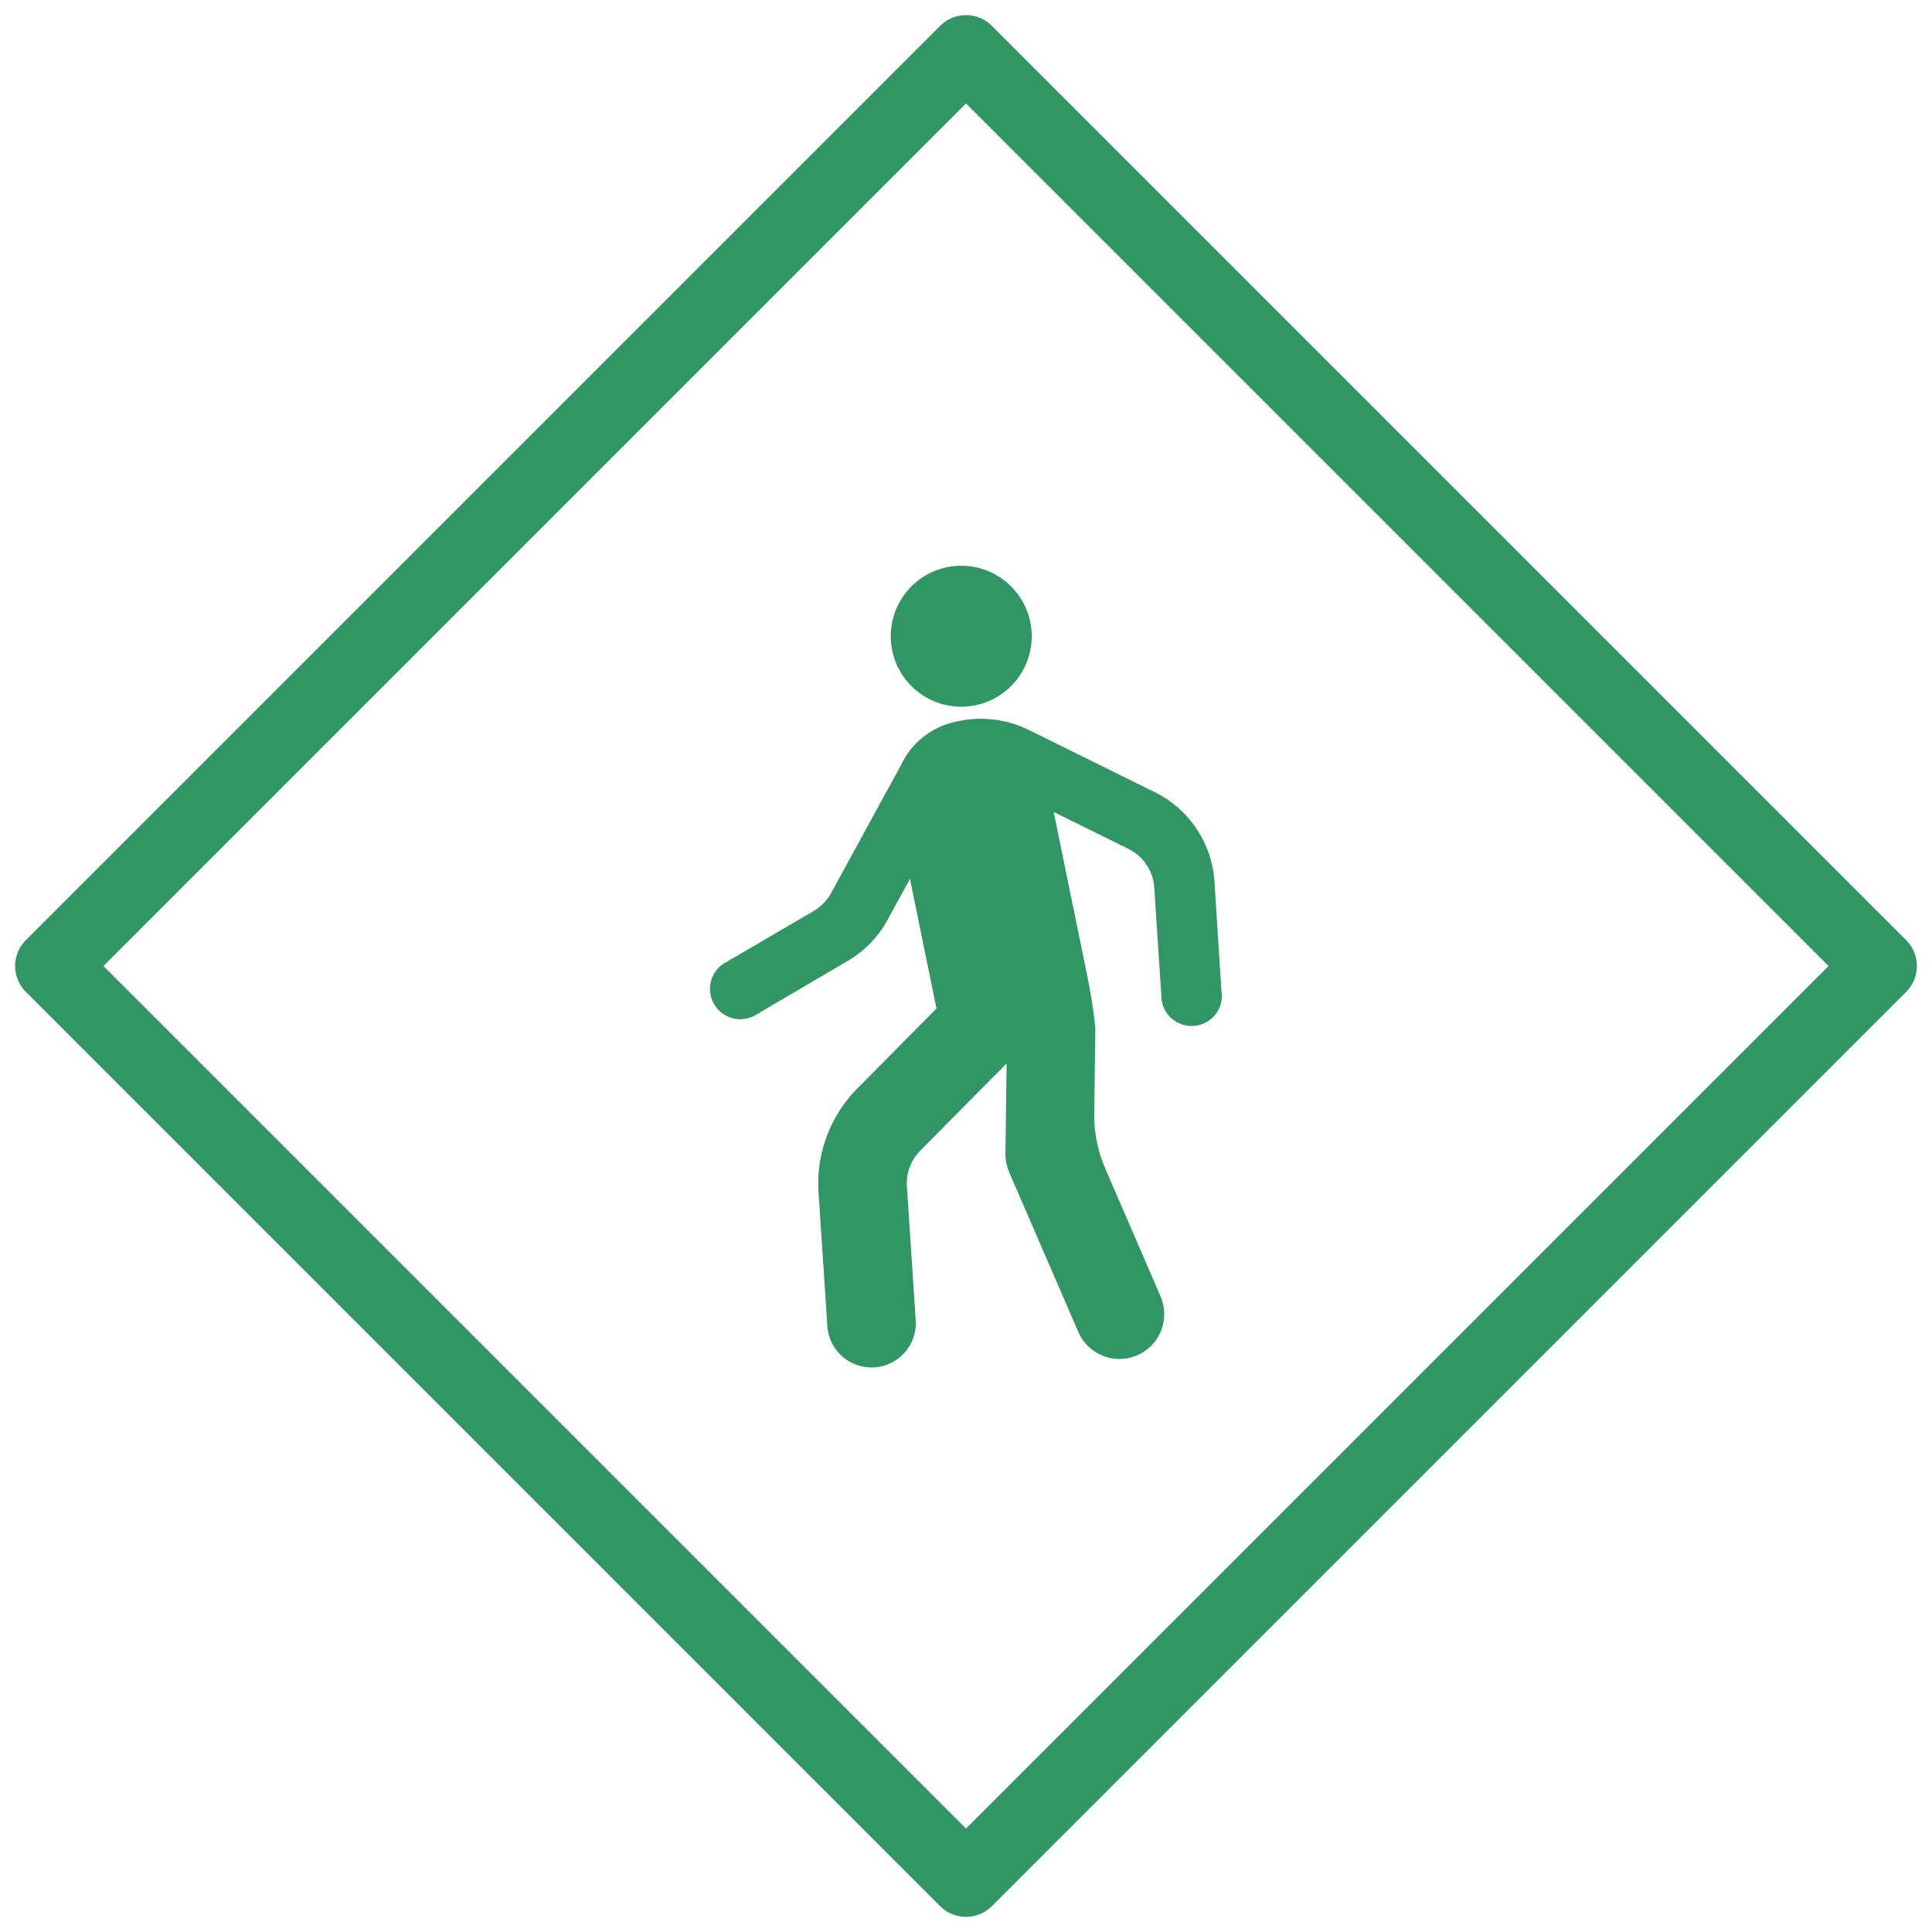 <svg class="services-icon" xmlns="http://www.w3.org/2000/svg" width="52.828" height="52.828"><path stroke-width="2" stroke="#309664" stroke-linecap="round" stroke-linejoin="round" fill="none" d="M1.414 26.414l25-25 25 25-25 25z"/><path d="M33.412 27.218a.828.828 0 01-1.65.107l-.2-3.055a1.276 1.276 0 00-.707-1.059l-2.043-1.009.93 4.543.016.089a12.913 12.913 0 01.193 1.282l-.03 2.32a3.685 3.685 0 00.3 1.514l1.479 3.42.034.08a1.224 1.224 0 01-2.248.97l-.034-.077-1.859-4.293a1.282 1.282 0 01-.1-.52l.032-2.452-2.359 2.382a1.279 1.279 0 00-.368.98l.239 3.63a1.211 1.211 0 11-2.416.159l-.239-3.63a3.689 3.689 0 011.064-2.839l2.161-2.184-.725-3.545-.611 1.118a2.915 2.915 0 01-1.091 1.125l-2.468 1.45-.009.007-.08.045a.828.828 0 01-.825-1.434l.08-.045 2.375-1.389a1.3 1.3 0 00.473-.489l2.045-3.745a2.159 2.159 0 011.3-.925 3.005 3.005 0 012.141.25l3.37 1.666a2.931 2.931 0 011.625 2.434l.193 3.018zM26.284 15.47a1.927 1.927 0 11-1.927 1.927 1.927 1.927 0 011.927-1.927z" fill="#309664"/></svg>